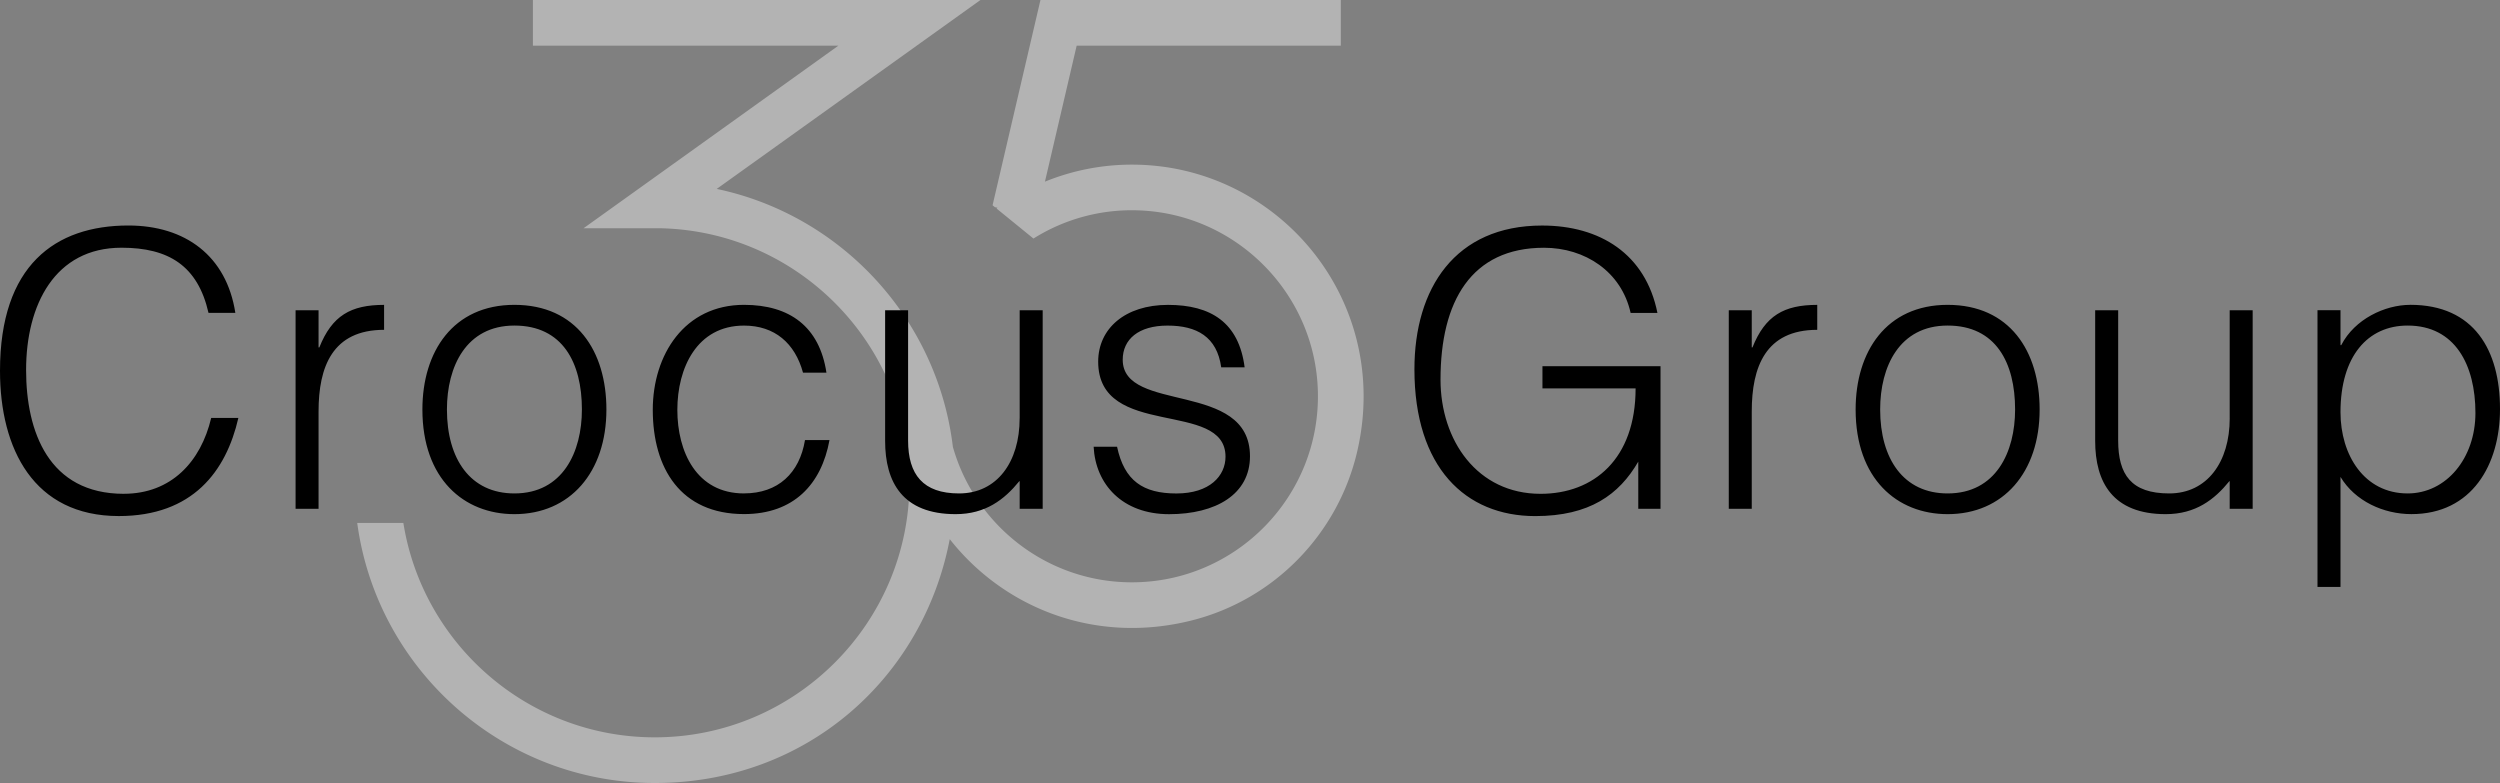 <svg data-name="Слой 2" id="prefix___Слой_2" viewBox="0 0 785.57 246.05" xmlns="http://www.w3.org/2000/svg"><rect x="0" y="0" width="785.57" height="246.05" fill="#808080" stroke="none"/><defs><style>.prefix__cls-2{fill:currentColor;stroke-width:0}</style></defs><g data-name="Layer 1" id="prefix__Layer_1"><path d="M355.69 51.73c-9.67 0-18.89 1.91-27.34 5.35l9.97-42.73h83V0h-94.38l-15.05 64.5.73.6.83.19c-.1.07-.2.16-.31.23l11.6 9.44a58.064 58.064 0 0133.15-8.85c30.66 1.14 55.39 26.13 56.22 56.79.9 32.97-25.66 60.08-58.44 60.08-26.73 0-49.31-18.03-56.25-42.57-4.82-40.26-35.08-72.8-74.2-81.05L308.09 0H167.45v14.34h96l-80.08 57.38h23.96c38.49.75 70.4 28.78 77.13 65.52.26 1.41.44 2.83.59 4.25.03.25.06.51.09.75.24 1.65.4 3.3.5 4.96.08 1.48.13 2.98.13 4.48 0 44.12-35.89 80.01-80.01 80.01-39.82 0-72.93-29.24-79.01-67.37h-14.5c6.2 46.07 45.76 81.72 93.51 81.72s84.35-33.04 92.68-76.62c16.86 21.46 45.48 33.25 76.07 25.53 26-6.56 46.13-27.35 52.06-53.5 10.76-47.46-25.22-89.72-70.88-89.72z" fill="#fff" opacity=".4"></path><path class="prefix__cls-2" d="M38.92 155.17c-23.62 0-30.72-19.51-30.72-38.9 0-20.48 9.03-38.43 29.98-38.43 14.82 0 23.97 5.67 27.34 20.48h8.43c-2.77-17.95-15.77-27.46-33.61-27.46C17.33 70.86 0 83.39 0 116.51c0 24.57 10.6 45.65 37.33 45.65 23.25 0 33.73-14.09 37.57-30.83h-8.54c-3.24 13.72-12.53 23.83-27.46 23.83zM100.34 109.17h-.24V97.49h-7.22v62.39h7.22v-30.6c0-13.97 4.33-25.64 20.59-25.64V95.8c-10.46 0-16.37 3.38-20.35 13.38zM161.64 95.79c-19.27 0-28.91 14.69-28.91 32.88 0 21.8 13.02 32.89 28.91 32.89 17.46 0 28.91-13.12 28.91-32.89 0-18.3-9.4-32.88-28.91-32.88zm0 59.26c-13.86 0-21.2-10.83-21.2-26.38 0-13.48 6.03-26.37 21.2-26.37s21.21 11.68 21.21 26.37c0 13.39-6.02 26.38-21.21 26.38zM233.79 155.05c-14.95 0-20.95-13.12-20.95-26.26s6.13-26.48 20.95-26.48c9.63 0 16.02 5.53 18.54 14.8h7.36c-2.17-14.46-11.55-21.32-25.9-21.32-18.67 0-28.67 15.65-28.67 32.99 0 18.43 8.8 32.76 28.67 32.76 15.65 0 24.33-9.39 26.86-23.25h-7.7c-1.71 10.37-8.44 16.75-19.16 16.75zM320.4 131.45c0 13.72-7.11 23.6-19.04 23.6-11.31 0-16.01-5.91-16.01-16.62V97.49h-7.22v41.06c0 13.01 5.52 23.01 22.15 23.01 9.4 0 15.31-4.57 20.01-10.35h.12v8.67h7.23V97.49h-7.23v33.96zM352.79 113.02c0-6.38 4.94-10.71 14.09-10.71s15.53 3.49 16.86 13.12h7.36c-1.81-14.09-10.59-19.63-24.09-19.63s-21.93 7.47-21.93 17.83c0 24.57 40.01 11.8 40.01 29.87 0 6.02-4.95 11.56-15.42 11.56s-16.38-3.97-18.66-14.69h-7.36c.59 11.8 9.02 21.2 23.71 21.2s25.42-6.25 25.42-18.19c0-23.96-39.99-13.37-39.99-30.35zM484.69 122.05h29.26c0 22.16-13.12 33.12-29.87 33.12-19.87 0-31.43-16.75-31.43-35.89 0-24.56 9.63-41.43 32.52-41.43 12.88 0 24.33 7.48 27.22 20.48h8.42c-3.72-18.55-18.05-27.46-36.25-27.46-27.33 0-40.11 19.75-40.11 45.17 0 30.83 16.02 46.13 37.95 46.13 17.1 0 26.37-6.74 32.39-17.11v14.82h6.99v-44.81h-37.1v6.98zM550.68 109.17h-.23V97.49h-7.22v62.39h7.22v-30.6c0-13.97 4.33-25.64 20.58-25.64V95.8c-10.47 0-16.37 3.38-20.36 13.38zM612 95.79c-19.27 0-28.91 14.69-28.91 32.88 0 21.8 13.01 32.89 28.91 32.89 17.46 0 28.91-13.12 28.91-32.89 0-18.3-9.4-32.88-28.91-32.88zm0 59.26c-13.85 0-21.2-10.83-21.2-26.38 0-13.48 6.03-26.37 21.2-26.37s21.2 11.68 21.2 26.37c0 13.39-6.02 26.38-21.2 26.38zM700.64 131.45c0 13.72-7.09 23.6-19.02 23.6s-16.03-5.91-16.03-16.62V97.49h-7.23v41.06c0 13.01 5.55 23.01 22.16 23.01 9.41 0 15.31-4.57 20-10.35h.11v8.67h7.22V97.49h-7.22v33.96zM757.36 95.79c-7.94 0-17.45 4.46-21.67 12.65h-.24V97.48h-7.23v86.96h7.23v-34.58c4.57 7.6 13.49 11.69 22.29 11.69 19.01 0 27.83-15.54 27.83-33.01 0-18.43-8.07-32.76-28.21-32.76zm-.82 59.26c-13.61 0-21.09-12.04-21.09-25.53 0-17.59 8.55-27.22 21.09-27.22 14.93 0 21.31 12.4 21.31 27.46 0 14.21-9.15 25.29-21.31 25.29z"></path></g></svg>